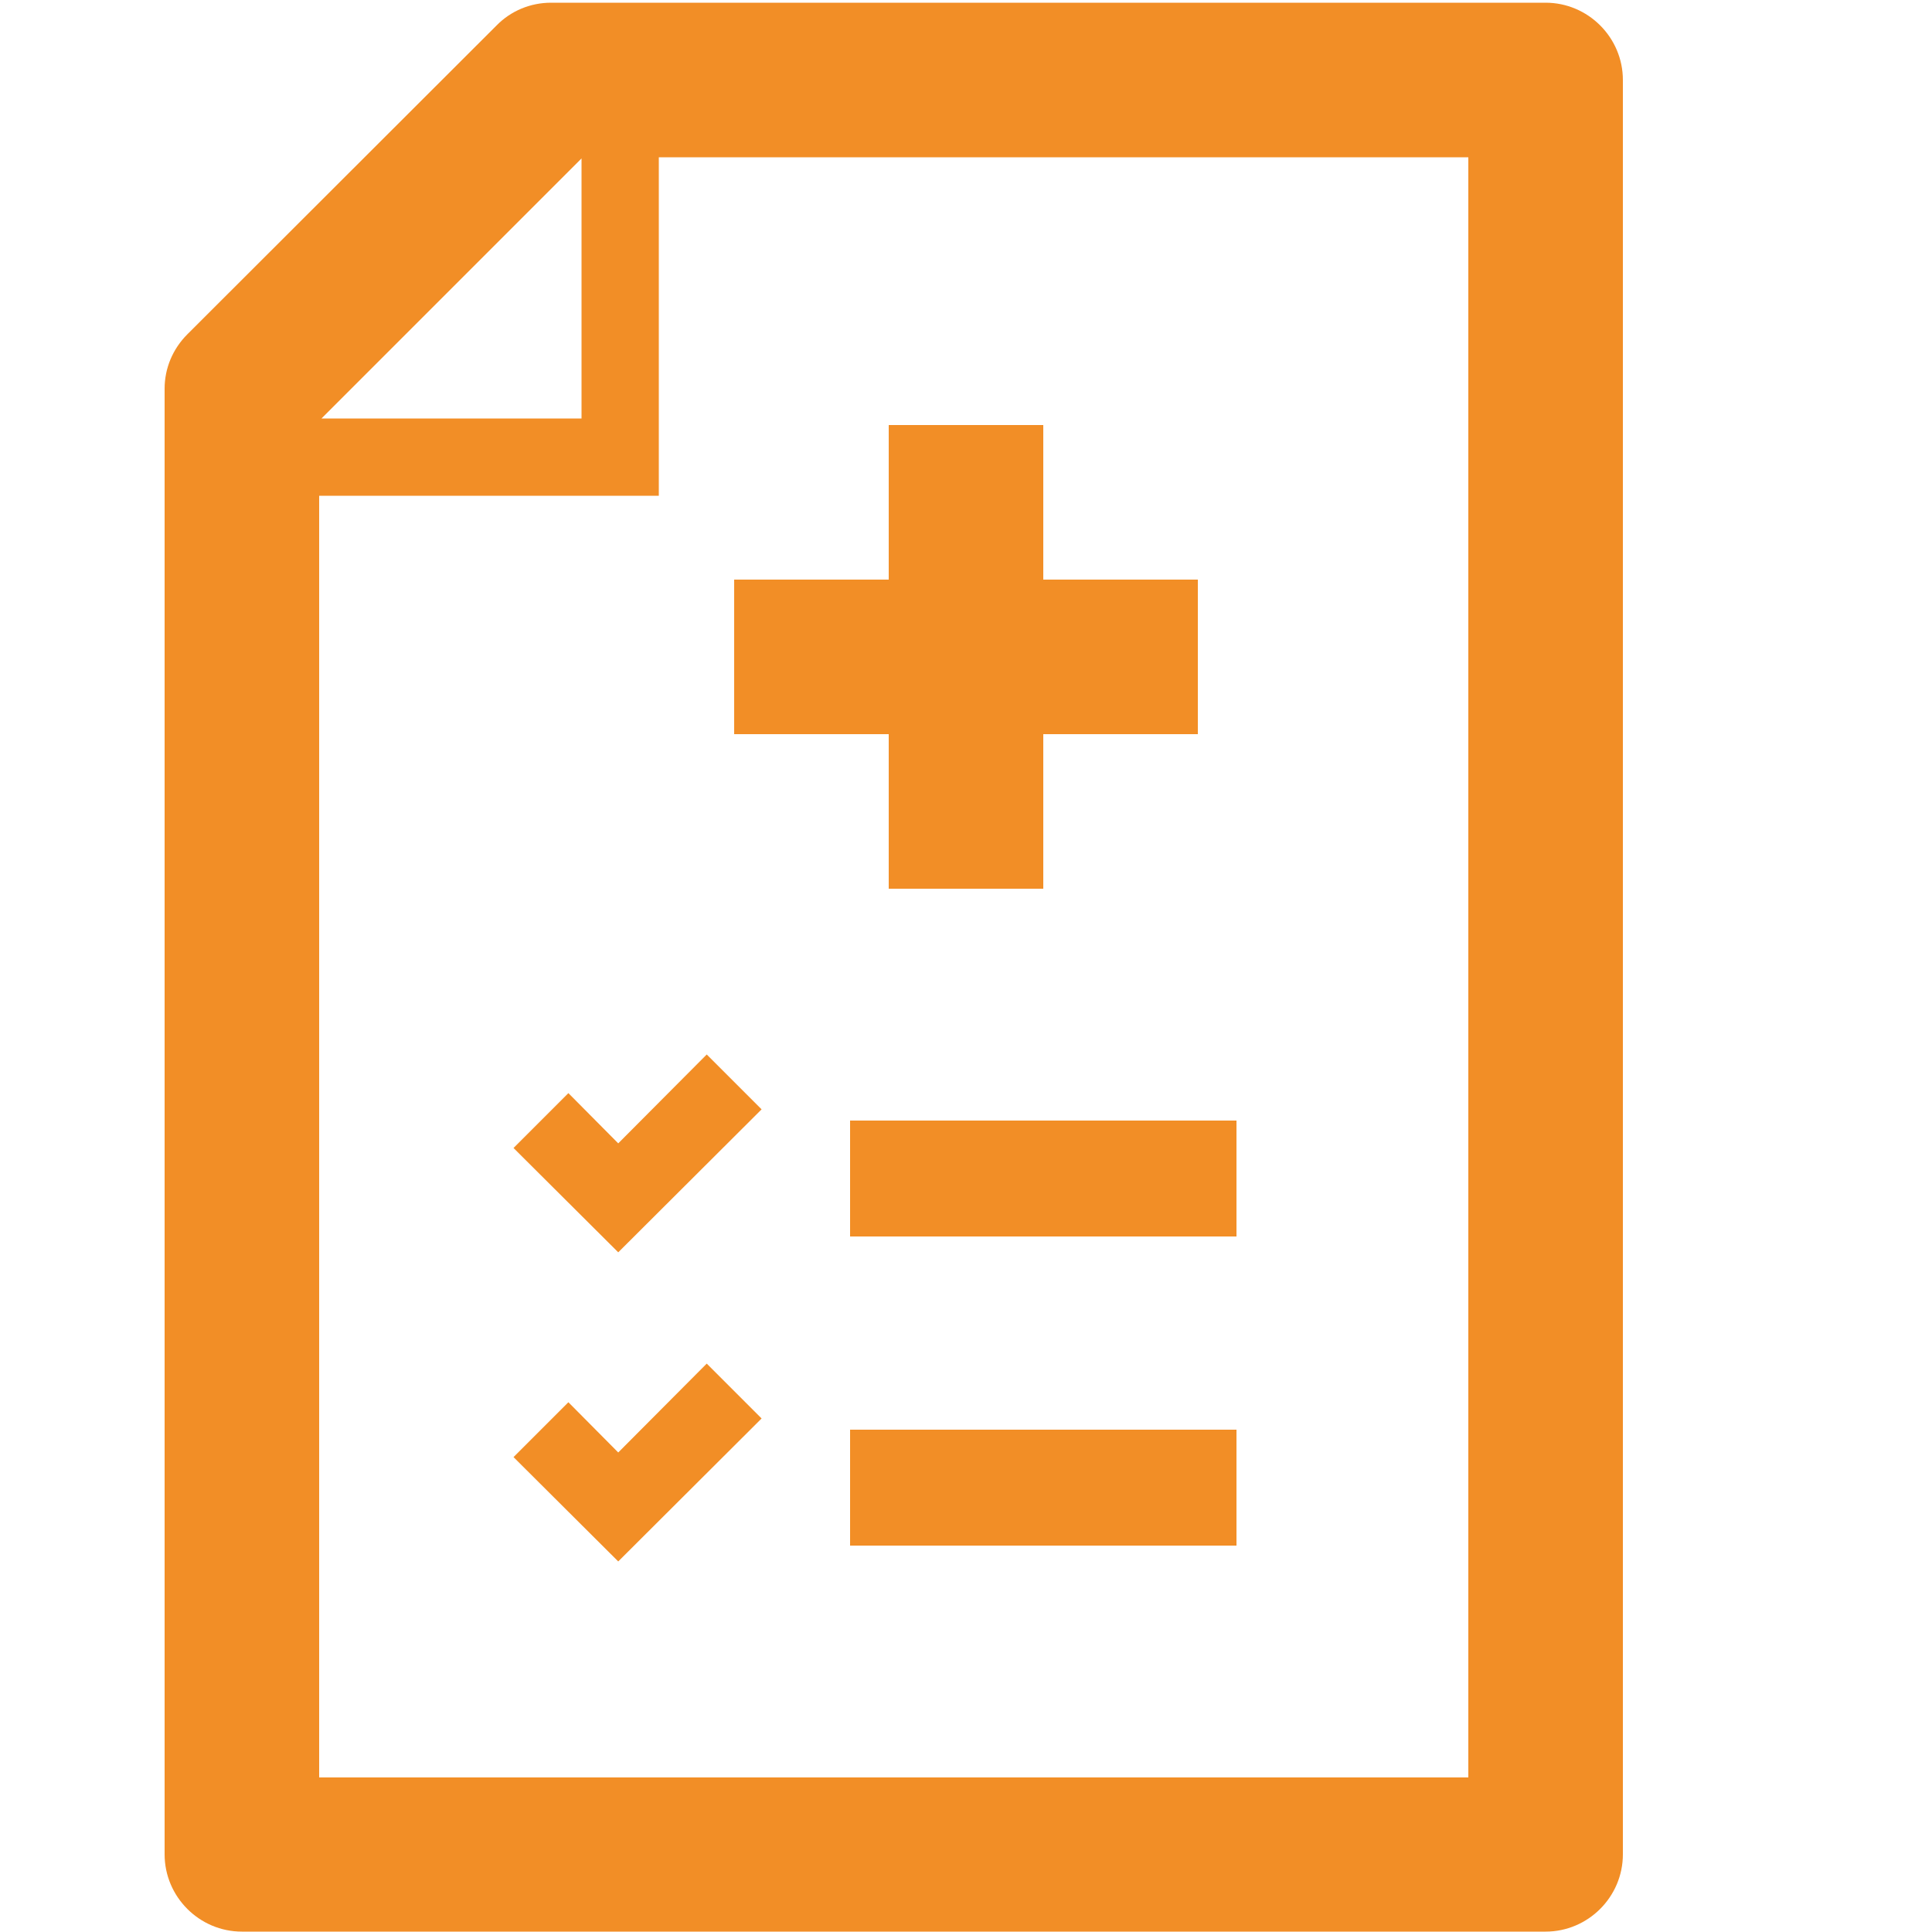 <?xml version="1.0" encoding="UTF-8"?> <svg xmlns="http://www.w3.org/2000/svg" id="Layer_1" data-name="Layer 1" viewBox="0 0 50 50"><defs><style> .cls-1 { fill: #f28e26; stroke-width: 0px; } </style></defs><rect class="cls-1" x="22" y="29" width="10" height="3"></rect><polygon class="cls-1" points="16 29.59 14.71 28.29 13.29 29.71 16 32.41 19.71 28.71 18.29 27.29 16 29.59"></polygon><rect class="cls-1" x="22" y="37" width="10" height="3"></rect><polygon class="cls-1" points="16 37.59 14.71 36.29 13.29 37.71 16 40.41 19.71 36.71 18.29 35.29 16 37.59"></polygon><path class="cls-1" d="M40,.07H14.26c-.53,0-1.04.21-1.41.59L4.85,8.65c-.38.38-.59.88-.59,1.41v37.93c0,1.1.9,2,2,2h33.74c1.1,0,2-.9,2-2V2.07c0-1.1-.9-2-2-2ZM15.05,4.1v6.73h-6.73l6.73-6.73ZM38,46H8.26V12.83h8.79V4.07h20.95v41.93Z"></path><polygon class="cls-1" points="23 23 27 23 27 19 31 19 31 15 27 15 27 11 23 11 23 15 19 15 19 19 23 19 23 23"></polygon></svg> 